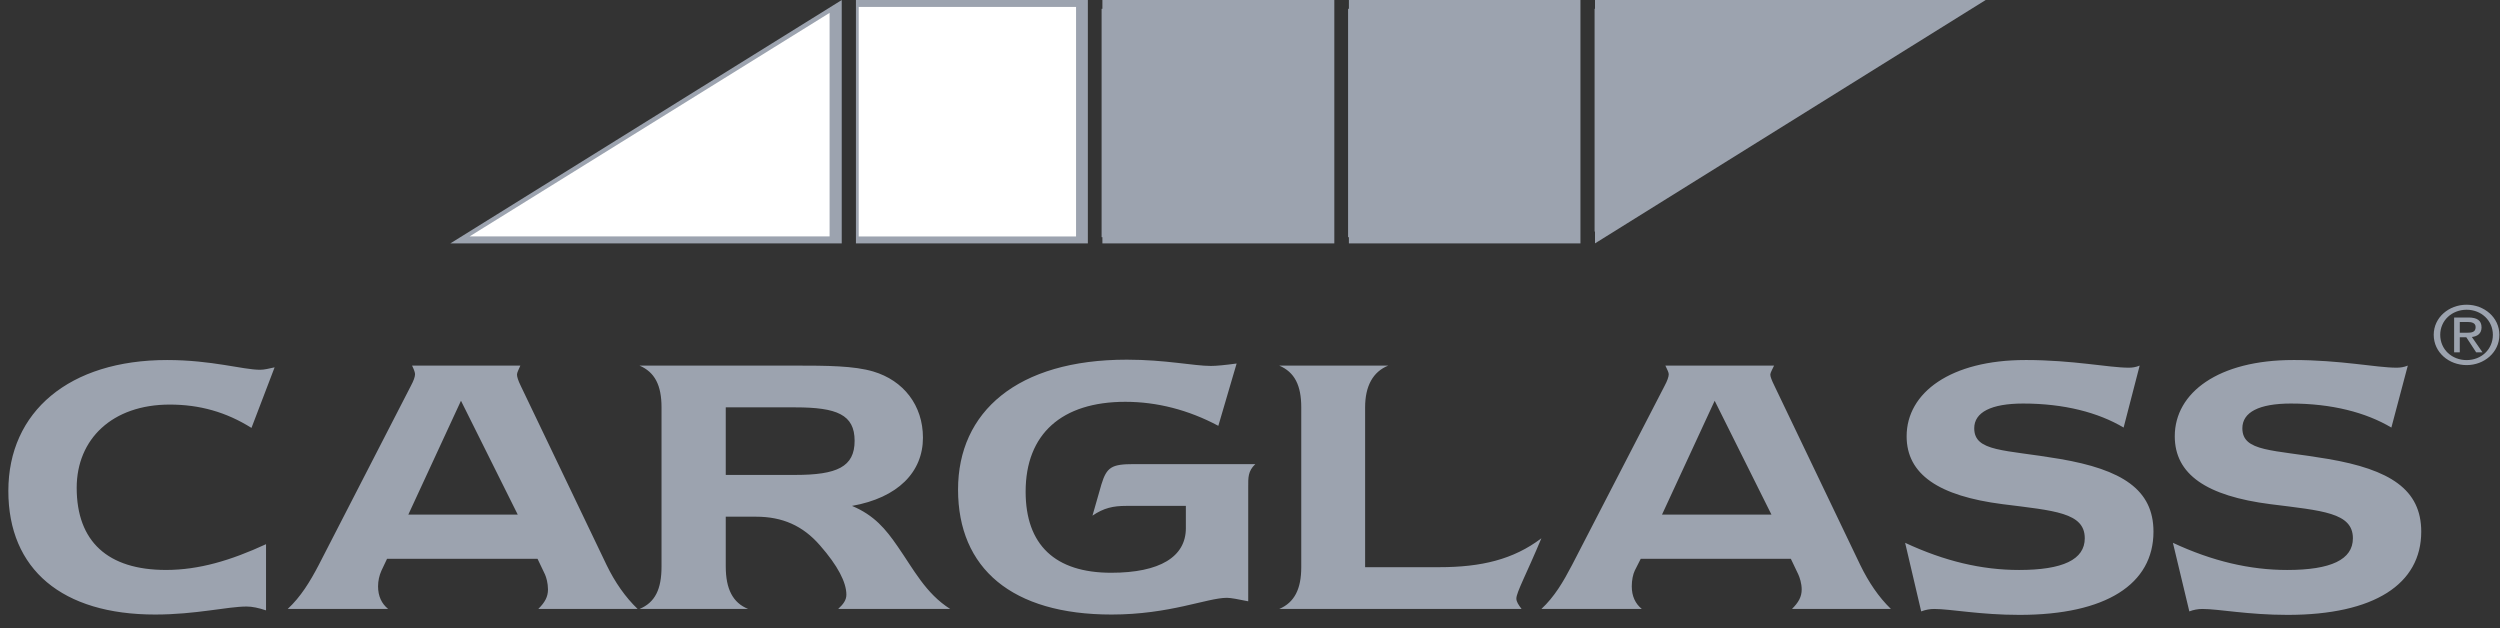 <svg width="195" height="49" viewBox="0 0 195 49" fill="none" xmlns="http://www.w3.org/2000/svg">
<rect x="0" y="0" width="195" height="49" fill="#333333" stroke="none"/>
<g clip-path="url(#clip0_462_3732)">
<path fill-rule="evenodd" clip-rule="evenodd" d="M65.655 0.002L35.128 18.984H65.655V0.002ZM66.763 0.002V18.984H84.853V0.002H66.763ZM85.987 0.002V18.984H104.077V0.002H85.989H85.987ZM105.214 0.002V18.984H123.274V0.002H105.214ZM124.41 0.002V18.984L154.88 0.002H124.408H124.41Z" fill="#9CA3AF"/>
<path fill-rule="evenodd" clip-rule="evenodd" d="M190.338 26.117C190.338 25.002 191.241 24.16 192.398 24.16C193.54 24.16 194.444 25.002 194.444 26.117C194.444 27.252 193.54 28.087 192.398 28.087C191.241 28.087 190.338 27.252 190.338 26.117ZM192.398 28.478C193.774 28.478 194.952 27.481 194.952 26.117C194.952 24.765 193.774 23.768 192.398 23.768C191.007 23.768 189.83 24.765 189.83 26.117C189.83 27.481 191.007 28.478 192.398 28.478ZM191.863 26.305H192.371L193.14 27.481H193.635L192.806 26.285C193.233 26.236 193.56 26.024 193.56 25.537C193.56 25.002 193.219 24.765 192.531 24.765H191.422V27.481H191.863V26.305ZM191.863 25.954V25.114H192.465C192.771 25.114 193.099 25.176 193.099 25.513C193.099 25.93 192.765 25.954 192.39 25.954H191.863Z" fill="#9CA3AF"/>
<path fill-rule="evenodd" clip-rule="evenodd" d="M87.893 28.054C79.341 28.054 74.728 32.124 74.728 38.184C74.728 44.341 78.934 47.934 86.7 47.934C91.251 47.934 94.162 46.63 95.701 46.63C96.01 46.63 96.574 46.742 97.361 46.901V37.994C97.361 37.259 97.334 36.744 97.916 36.201H88.418C86.706 36.201 86.324 36.438 85.912 37.776L85.213 40.22C86.102 39.614 86.842 39.46 87.835 39.46H92.497V41.199C92.497 43.432 90.469 44.675 86.67 44.675C82.29 44.675 79.999 42.494 79.999 38.348C79.999 33.851 82.815 31.341 87.776 31.341C90.239 31.341 92.702 31.971 95.03 33.215L96.457 28.354C95.534 28.48 94.858 28.543 94.448 28.543C93.114 28.543 90.903 28.054 87.893 28.054ZM13.032 28.082C5.402 28.082 0.651 32.104 0.651 38.292C0.651 44.416 4.846 47.934 12.099 47.934C15.282 47.934 17.731 47.309 19.236 47.309C19.681 47.309 20.17 47.417 20.75 47.608V42.447C17.98 43.724 15.509 44.456 12.945 44.456C8.394 44.456 5.982 42.227 5.982 38.048C5.982 34.252 8.755 31.557 13.236 31.557C15.562 31.557 17.631 32.133 19.615 33.377L21.42 28.652C20.976 28.748 20.627 28.842 20.285 28.842C18.951 28.842 16.521 28.082 13.03 28.082H13.032ZM157.981 28.082C152.164 28.082 148.717 30.616 148.717 34.029C148.717 36.997 151.208 38.686 156.203 39.325C160.241 39.835 162.612 39.977 162.612 41.986C162.612 43.644 160.907 44.458 157.486 44.458C154.578 44.458 151.679 43.774 148.6 42.339L149.853 47.689C150.196 47.56 150.53 47.499 150.872 47.499C152.137 47.499 154.435 47.961 157.513 47.961C164.288 47.961 167.971 45.552 167.971 41.47C167.971 38.184 165.519 36.624 160.661 35.795C156.348 35.06 153.99 35.255 153.99 33.404C153.99 32.16 155.309 31.476 157.805 31.476C160.988 31.476 163.657 32.169 165.642 33.35L166.894 28.516C166.586 28.643 166.324 28.68 166.05 28.68C164.476 28.68 161.71 28.081 157.981 28.081V28.082ZM178.866 28.082C173.05 28.082 169.632 30.616 169.632 34.029C169.632 36.997 172.094 38.686 177.09 39.325C181.127 39.835 183.526 39.977 183.526 41.986C183.526 43.644 181.822 44.458 178.4 44.458C175.492 44.458 172.566 43.774 169.487 42.339L170.768 47.689C171.094 47.564 171.439 47.5 171.788 47.499C173.054 47.499 175.351 47.961 178.428 47.961C185.204 47.961 188.857 45.552 188.857 41.47C188.857 38.184 186.433 36.624 181.575 35.795C177.264 35.06 174.904 35.255 174.904 33.404C174.904 32.16 176.193 31.476 178.691 31.476C181.873 31.476 184.543 32.169 186.527 33.35L187.809 28.516C187.502 28.643 187.21 28.68 186.935 28.68C185.361 28.68 182.596 28.081 178.866 28.081V28.082ZM32.141 28.517C32.312 28.866 32.373 29.069 32.373 29.195C32.373 29.387 32.258 29.709 32.052 30.091L24.857 44.077C24.172 45.385 23.466 46.541 22.441 47.499H30.276C29.764 47.084 29.489 46.498 29.489 45.733C29.49 45.312 29.579 44.896 29.752 44.511L30.189 43.588H41.928L42.511 44.81C42.613 45.035 42.743 45.499 42.743 45.979C42.743 46.552 42.501 46.988 41.986 47.499H49.735C48.775 46.574 47.966 45.415 47.317 44.077L40.616 30.091C40.412 29.677 40.325 29.382 40.325 29.222C40.325 29.064 40.45 28.835 40.588 28.517H32.141ZM49.88 28.517C51.076 29.027 51.599 30.052 51.599 31.774V44.186C51.599 45.94 51.112 46.989 49.88 47.499H58.357C57.161 47.021 56.609 45.94 56.609 44.186V40.302H58.968C61.022 40.302 62.616 40.998 63.95 42.53C65.353 44.125 66.018 45.429 66.018 46.385C66.018 46.799 65.789 47.117 65.377 47.499H74.116C72.2 46.286 71.274 44.428 70.009 42.611C69.085 41.271 68.199 40.193 66.456 39.46C70.048 38.821 71.99 36.817 71.99 34.138C71.99 31.617 70.476 29.679 68.115 28.977C66.61 28.532 64.545 28.516 61.91 28.516H49.88V28.517ZM99.779 28.517C100.978 29.027 101.498 30.052 101.498 31.774V44.24C101.498 45.929 100.977 46.989 99.779 47.499H118.684C118.444 47.18 118.276 46.938 118.276 46.684C118.276 46.204 119.099 44.697 120.228 41.986C118.04 43.645 115.526 44.24 112.276 44.24H106.479V31.774C106.479 30.117 107.088 28.994 108.286 28.516H99.779V28.517ZM129.9 28.517C130.071 28.866 130.162 29.069 130.162 29.195C130.162 29.387 130.047 29.709 129.841 30.091L122.616 44.077C121.931 45.385 121.255 46.541 120.228 47.499H128.063C127.551 47.084 127.278 46.498 127.278 45.733C127.278 45.254 127.374 44.798 127.51 44.511L127.977 43.588H139.687L140.27 44.81C140.372 45.035 140.532 45.499 140.532 45.979C140.532 46.552 140.286 46.988 139.774 47.499H147.493C146.536 46.574 145.756 45.415 145.104 44.077L138.405 30.091C138.2 29.677 138.084 29.382 138.084 29.222C138.084 29.064 138.239 28.835 138.377 28.517H129.9ZM35.957 31.26L40.384 40.139H31.849L35.956 31.259L35.957 31.26ZM133.745 31.26L138.173 40.139H129.637L133.745 31.259V31.26ZM56.609 31.774H62.028C65.278 31.774 66.66 32.341 66.66 34.383C66.66 36.423 65.278 37.044 62.028 37.044H56.609V31.774Z" fill="#9CA3AF"/>
<path fill-rule="evenodd" clip-rule="evenodd" d="M66.979 0.544V18.442H83.932V0.543H66.979V0.544ZM64.706 1.006L36.627 18.441H64.708V1.008L64.706 1.006Z" fill="white"/>
<path fill-rule="evenodd" clip-rule="evenodd" d="M85.925 0.684V18.504H102.879V0.684H85.925ZM105.151 0.684V18.504H122.105V0.684H105.151ZM124.377 0.684V18.072C125.947 17.098 149.691 2.363 152.4 0.684H124.377Z" fill="#9CA3AF"/>
</g>
<defs>
<clipPath id="clip0_462_3732">
<rect width="194.571" height="48" fill="white" transform="translate(0.381 0.002)"/>
</clipPath>
</defs>
</svg>
